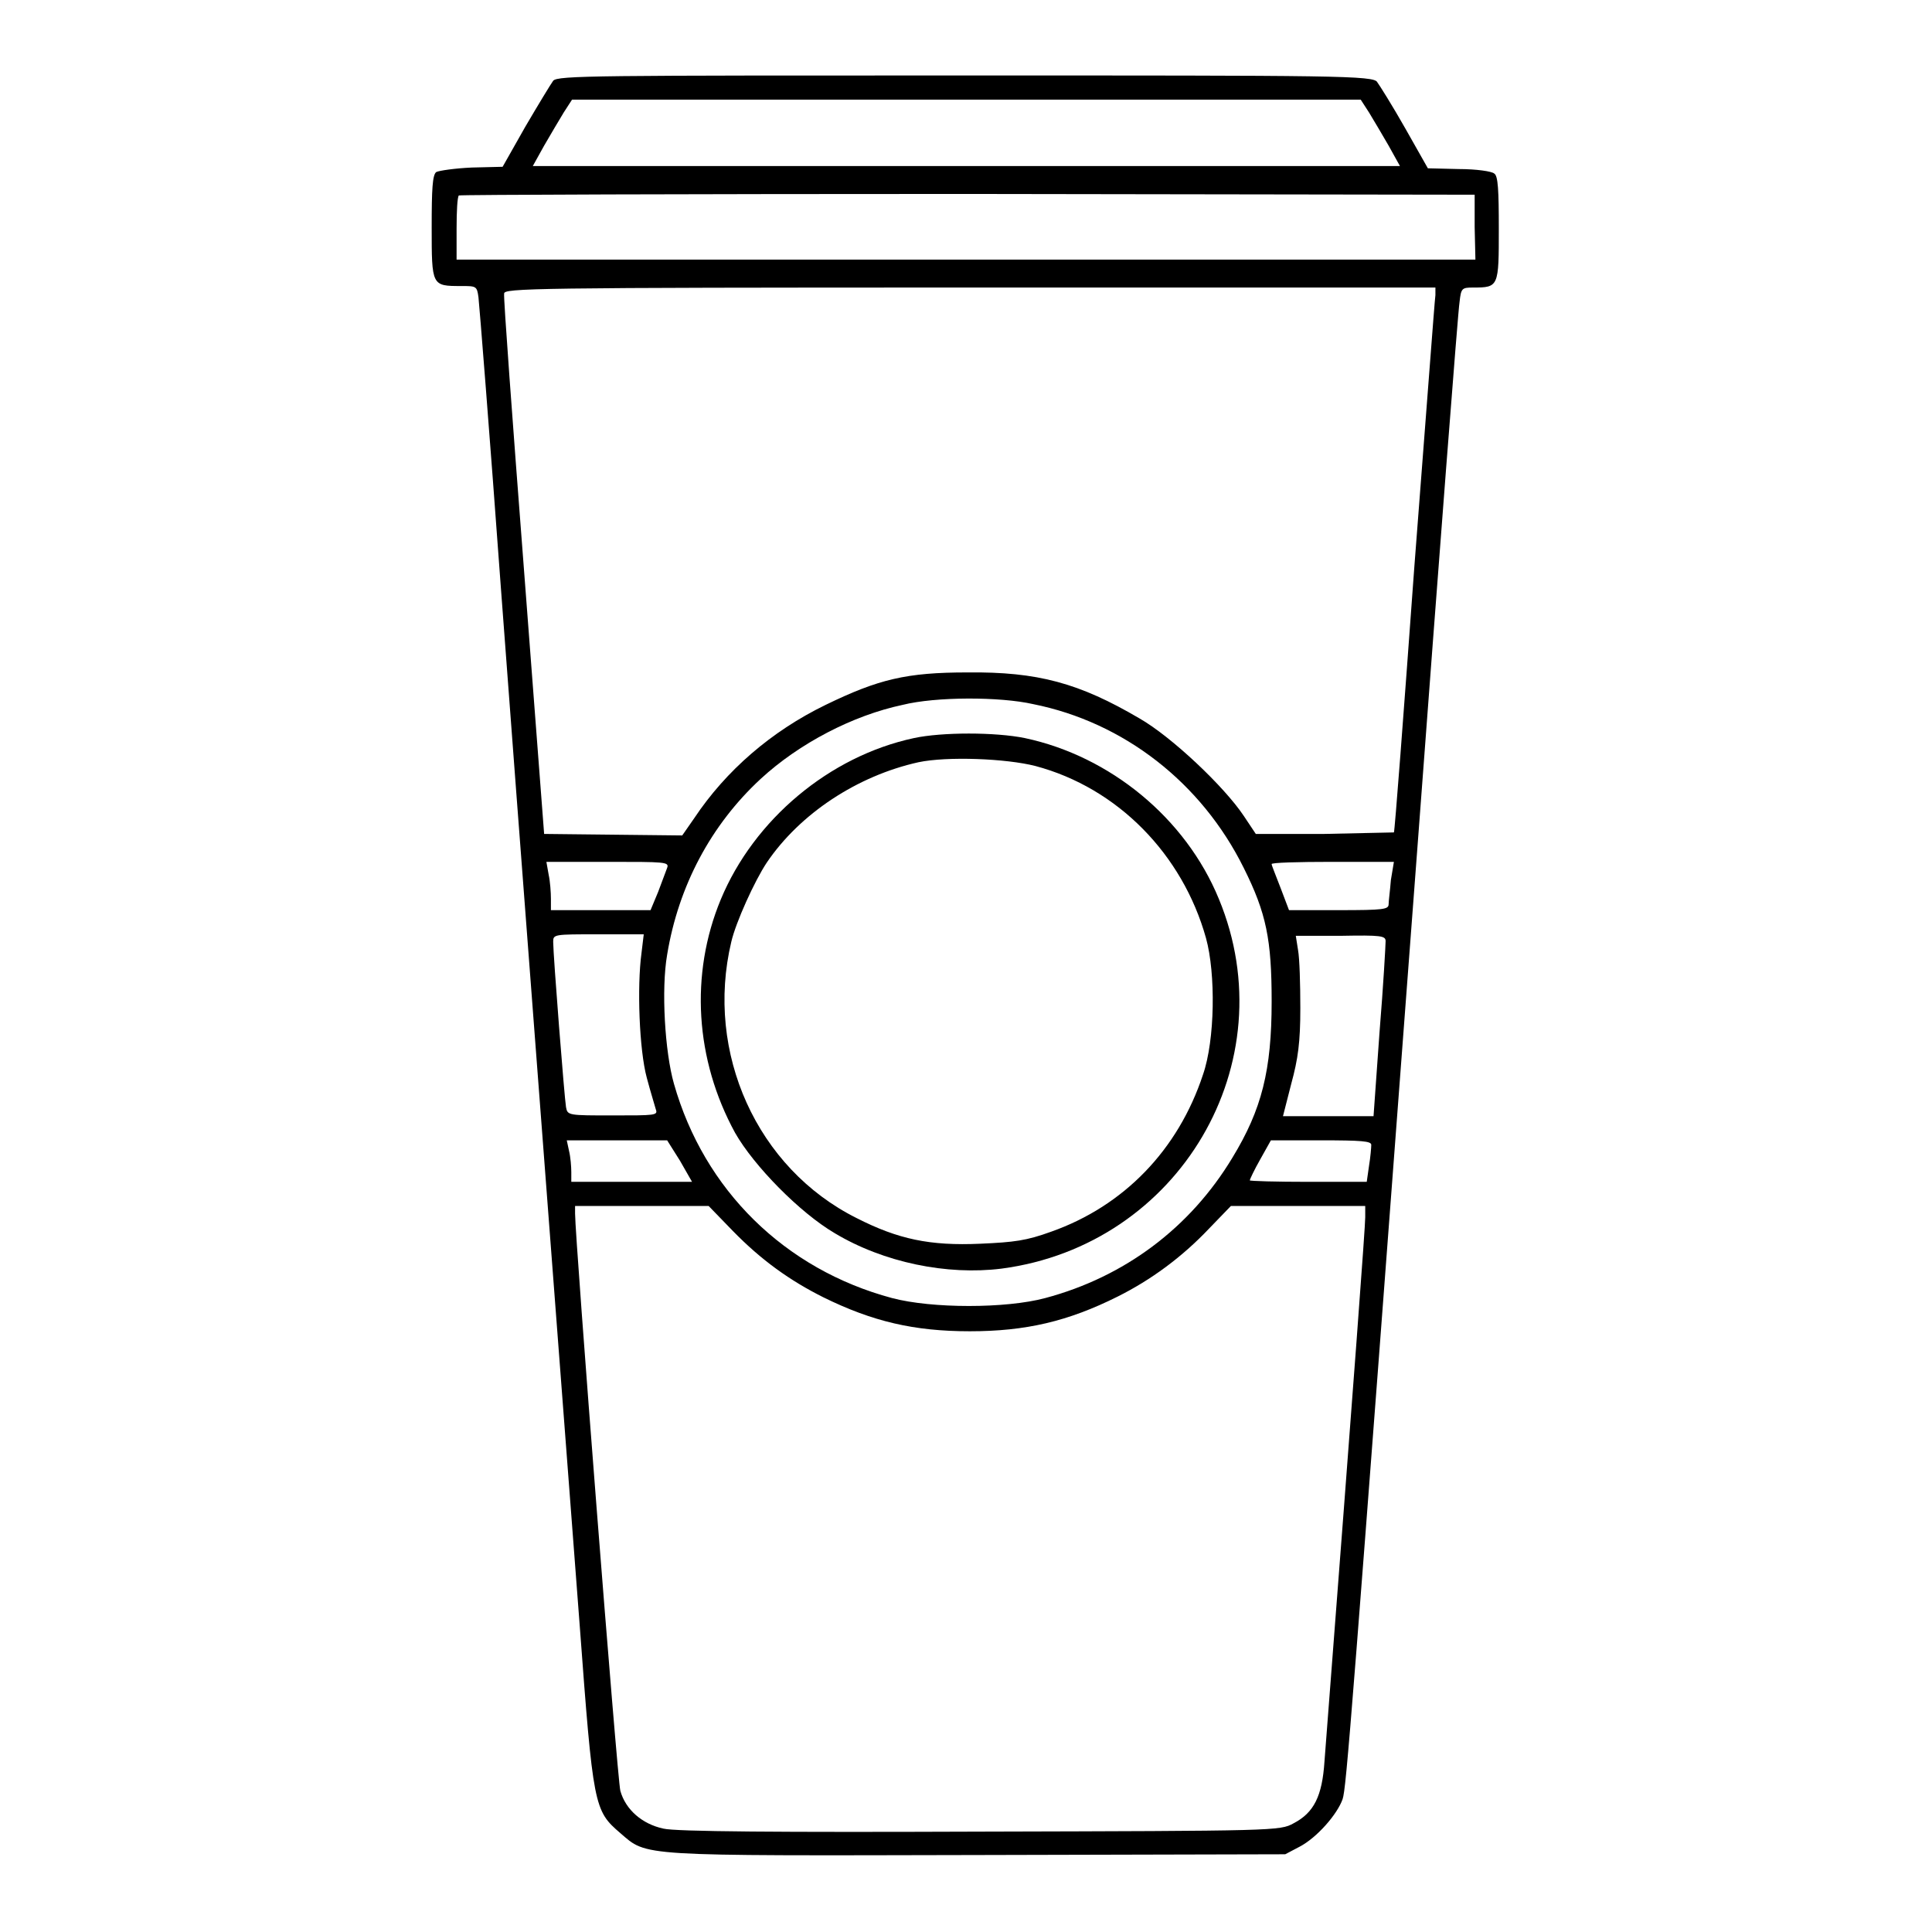 <?xml version="1.0" encoding="utf-8"?>
<!-- Svg Vector Icons : http://www.onlinewebfonts.com/icon -->
<!DOCTYPE svg PUBLIC "-//W3C//DTD SVG 1.1//EN" "http://www.w3.org/Graphics/SVG/1.1/DTD/svg11.dtd">
<svg version="1.1" xmlns="http://www.w3.org/2000/svg" xmlns:xlink="http://www.w3.org/1999/xlink" x="0px" y="0px" viewBox="0 0 256 256" enable-background="new 0 0 256 256" xml:space="preserve">
<g><g><g><path fill="#000000" d="M73.3,10.7c-0.3,0.4-2,3.2-3.7,6.1l-3,5.3l-4.1,0.1c-2.2,0.1-4.3,0.4-4.7,0.6c-0.5,0.4-0.6,2.3-0.6,7.3c0,7.8,0,7.8,3.9,7.8c2,0,2.1,0,2.3,1.5c0.1,0.8,1.5,18.3,3,38.9c2.5,33.5,5.5,72.4,10.4,136.9c1.8,24.2,1.9,24.7,5.4,27.7c3.6,3.1,2.1,3,47.3,2.9l40.8-0.1l1.9-1c2.3-1.2,5-4.3,5.7-6.3c0.5-1.5,1.1-9.2,9.9-125.9c2.9-38.8,5.4-71.4,5.6-72.5c0.2-1.8,0.3-1.9,1.8-1.9c3.4,0,3.4-0.1,3.4-7.8c0-5.1-0.1-7-0.6-7.3c-0.3-0.3-2.4-0.6-4.7-0.6l-4.1-0.1l-3-5.3c-1.7-3-3.4-5.7-3.7-6.1C182.1,10,177.1,10,128,10C78.9,10,73.9,10,73.3,10.7z M181.4,14.9c0.6,1,1.8,3,2.6,4.4l1.5,2.7H128H70.6l1.5-2.7c0.8-1.4,2-3.4,2.6-4.4l1.1-1.7H128h52.3L181.4,14.9z M195.4,30.1l0.1,4.3H128H60.5v-4.1c0-2.3,0.1-4.2,0.3-4.4c0.1-0.1,30.5-0.2,67.4-0.2l67.2,0.1L195.4,30.1z M190.2,39.1c-0.1,0.6-1.3,16.8-2.8,36.1c-1.4,19.3-2.6,35.1-2.7,35.1c0,0-4.2,0.1-9.2,0.2l-9.1,0l-1.6-2.4c-2.6-3.9-9.6-10.5-13.8-12.9c-8-4.7-13.5-6.2-22.8-6.1c-8.1,0-11.8,0.9-18.8,4.3c-7.2,3.5-13.2,8.7-17.4,15l-1.6,2.3l-9.2-0.1l-9.1-0.1l-2.7-35.4c-1.5-19.5-2.7-35.7-2.6-36.2c0-0.7,3.3-0.8,61.7-0.8h61.7L190.2,39.1z M136.9,93.3c12,2.4,22.3,10.4,27.9,21.7c3,6,3.7,9.5,3.7,17.7c0,9.1-1.3,14.3-5.2,20.7c-5.6,9.3-14.3,15.8-24.8,18.6c-5.2,1.4-15,1.4-20.3,0c-14.2-3.8-24.9-14.3-28.9-28.4c-1.2-4.2-1.7-12.5-0.9-17.1c1.5-9.1,5.8-17.2,12.4-23.3c5.1-4.7,12.2-8.4,18.8-9.8C124,92.3,132.5,92.3,136.9,93.3z M88.4,115c-0.2,0.5-0.7,1.9-1.2,3.2l-1,2.4h-6.6h-6.6v-1.5c0-0.8-0.1-2.3-0.3-3.2l-0.3-1.7h8.2C88.1,114.2,88.7,114.2,88.4,115z M184.3,116.6c-0.1,1.3-0.3,2.8-0.3,3.2c0,0.7-0.6,0.8-6.6,0.8h-6.6l-1.1-2.9c-0.6-1.6-1.2-3-1.2-3.2c-0.1-0.2,3.5-0.3,8-0.3h8.2L184.3,116.6z M85,126.3c-0.6,4.4-0.3,12.8,0.7,16.5c0.5,1.9,1.1,3.8,1.2,4.2c0.3,0.8-0.1,0.8-5.7,0.8c-5.9,0-6,0-6.2-1.1c-0.2-1.1-1.7-20.1-1.7-21.9c0-1,0.1-1,6-1h6L85,126.3z M183.6,124.7c0,0.5-0.3,5.9-0.8,12l-0.8,11.2h-6h-6l1.1-4.3c0.9-3.3,1.2-5.5,1.2-10c0-3.2-0.1-6.6-0.3-7.7l-0.3-1.9h6C183,123.9,183.6,124,183.6,124.7z M90.1,153.8l1.6,2.8h-8h-8v-1.3c0-0.7-0.1-2-0.3-2.8l-0.3-1.4h6.6h6.7L90.1,153.8z M181.7,151.7c0,0.3-0.1,1.6-0.3,2.8l-0.3,2.1h-7.7c-4.3,0-7.8-0.1-7.8-0.2s0.6-1.4,1.4-2.8l1.4-2.5h6.6C180.4,151.1,181.7,151.2,181.7,151.7z M97.1,163.1c3.8,3.9,7.6,6.6,12,8.8c6.5,3.2,12,4.5,19.4,4.5c7.4,0,13-1.3,19.6-4.6c4.4-2.2,8.5-5.2,12.1-9l2.9-3h8.9h8.9v1.5c0,1.2-1.3,18.9-5.4,72.1c-0.3,4.6-1.4,6.8-4.1,8.2c-1.8,1-2.3,1-41.5,1.1c-26.7,0.1-40.4,0-42-0.4c-2.8-0.6-5-2.5-5.7-5c-0.4-1.4-6-73.2-6-76.5v-1H85h8.9L97.1,163.1z"/><path fill="#000000" d="M121.1,97.8c-11.2,2.4-21.2,10.8-25.6,21.4c-4.1,9.9-3.4,21.2,1.9,30.9c2.5,4.4,8.6,10.6,13.2,13.3c6.5,3.9,14.9,5.6,22.1,4.7c23.6-3.1,37.8-27.3,28.8-49c-4.4-10.7-14.4-18.9-25.7-21.3C131.9,97,124.8,97,121.1,97.8z M137.2,101.5c10.9,2.9,19.5,11.7,22.6,22.8c1.3,4.7,1.2,13.5-0.4,18.1c-3.3,10-10.5,17.4-20.1,20.8c-3.3,1.2-4.9,1.4-9.4,1.6c-6.7,0.3-10.9-0.6-16.4-3.4c-13.2-6.6-20.1-21.9-16.6-36.6c0.6-2.6,3.1-8.1,4.7-10.5c4.4-6.5,12-11.5,20.1-13.3C125.5,100.2,133.3,100.5,137.2,101.5z"/></g></g></g>
</svg>
